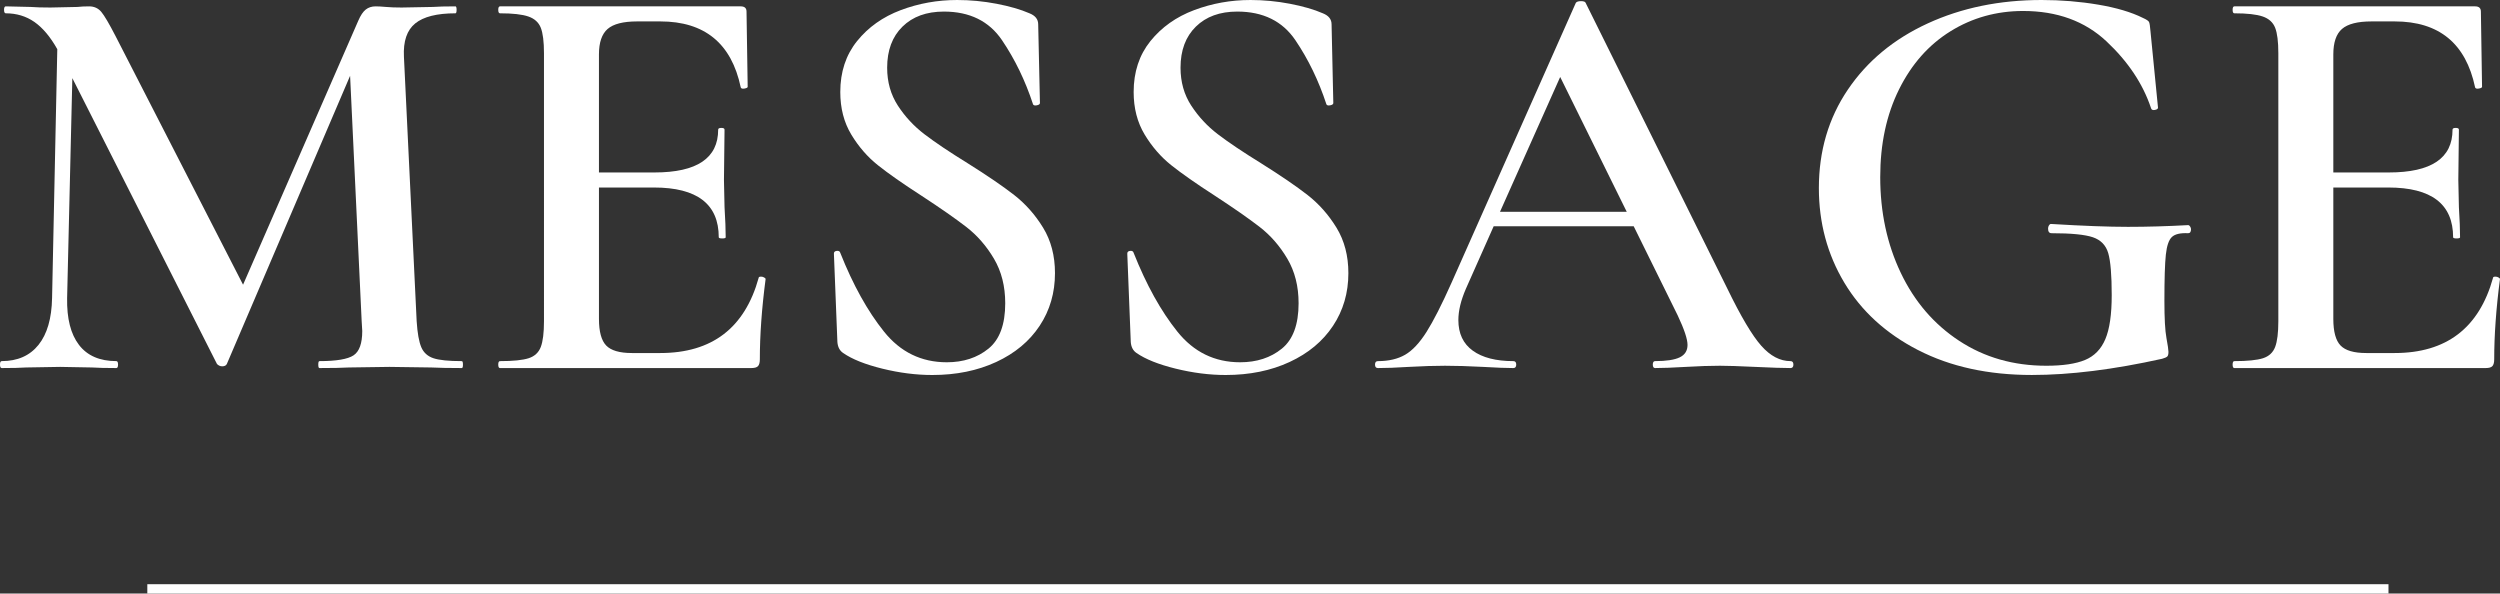 <?xml version="1.0" encoding="UTF-8"?>
<svg xmlns="http://www.w3.org/2000/svg" id="_レイヤー_2" data-name="レイヤー 2" viewBox="0 0 267.08 63.411">
  <rect x="0" y="0" width="267.08" height="63.411" fill="#333333" stroke="none"/>
  <defs>
    <style>
      .cls-1 {
        fill: none;
        stroke: #fff;
        stroke-miterlimit: 10;
      }

      .cls-2 {
        fill: #fff;
      }
    </style>
  </defs>
  <g id="_レイヤー_1-2" data-name="レイヤー 1">
    <g>
      <g>
        <path class="cls-2" d="M49.459,38.949c0,.247-.041.371-.124.371-1.36,0-2.453-.021-3.277-.062l-4.451-.062-4.328.062c-.742.042-1.793.062-3.153.062-.083,0-.124-.124-.124-.371s.041-.371.124-.371c1.813,0,3.029-.206,3.647-.618.618-.411.927-1.277.927-2.597l-.062-1.051-1.236-26.214-13.169,30.789c-.083.165-.247.247-.494.247-.207,0-.393-.082-.557-.247L7.728,8.346l-.557,23.493c-.041,2.186.381,3.854,1.268,5.008.886,1.154,2.215,1.731,3.988,1.731.124,0,.185.124.185.371s-.062.371-.185.371c-1.113,0-1.979-.021-2.597-.062l-3.4-.062-3.648.062c-.618.042-1.483.062-2.597.062-.123,0-.185-.124-.185-.371s.062-.371.185-.371c1.69,0,2.999-.577,3.926-1.731.927-1.153,1.411-2.822,1.453-5.008l.557-26.584c-.742-1.319-1.557-2.288-2.442-2.906-.887-.618-1.907-.927-3.06-.927-.124,0-.186-.124-.186-.371s.062-.371.186-.371l2.659.062c.535.042,1.236.062,2.102.062l2.906-.062c.329-.04.742-.062,1.236-.062.535,0,.968.196,1.298.587.33.393.844,1.268,1.545,2.628l13.602,26.522L38.27,2.226c.247-.577.515-.979.804-1.206.288-.226.638-.34,1.051-.34.288,0,.658.021,1.112.062.453.042,1.01.062,1.669.062l3.338-.062c.535-.04,1.339-.062,2.411-.062.082,0,.124.124.124.371s-.042.371-.124.371c-1.979,0-3.411.361-4.297,1.082-.887.721-1.288,1.906-1.205,3.555l1.36,28.254c.082,1.277.248,2.205.495,2.782s.68.969,1.298,1.175,1.627.309,3.029.309c.083,0,.124.124.124.371Z"></path>
        <path class="cls-2" d="M81.299,29.552c.124,0,.237.031.34.093.103.062.154.114.154.154-.412,3.133-.618,5.997-.618,8.594,0,.33-.062.567-.186.711-.124.146-.371.217-.742.217h-26.832c-.124,0-.186-.124-.186-.371s.062-.371.186-.371c1.401,0,2.421-.103,3.06-.309.639-.206,1.071-.608,1.299-1.206.226-.597.34-1.515.34-2.751V5.688c0-1.236-.114-2.143-.34-2.721-.228-.576-.671-.979-1.33-1.205-.66-.227-1.669-.34-3.029-.34-.124,0-.186-.124-.186-.371s.062-.371.186-.371h25.719c.411,0,.618.186.618.557l.124,8.037c0,.083-.114.145-.34.186s-.361,0-.401-.124c-.989-4.698-3.854-7.048-8.594-7.048h-2.473c-1.484,0-2.535.269-3.153.804-.618.536-.928,1.443-.928,2.721v12.611h5.936c4.533,0,6.801-1.523,6.801-4.574,0-.124.113-.186.34-.186s.34.062.34.186l-.062,5.378.062,2.906c.082,1.319.124,2.391.124,3.215,0,.083-.124.124-.371.124s-.371-.041-.371-.124c0-3.544-2.309-5.317-6.924-5.317h-5.874v14.035c0,1.359.257,2.309.773,2.844.515.536,1.432.804,2.751.804h3.029c5.522,0,9.026-2.679,10.51-8.037,0-.082.082-.124.247-.124Z"></path>
        <path class="cls-2" d="M95.92,11.282c.762,1.175,1.71,2.195,2.844,3.061,1.133.865,2.668,1.896,4.606,3.092,2.102,1.319,3.761,2.452,4.977,3.399,1.215.949,2.246,2.113,3.091,3.493.845,1.382,1.268,2.999,1.268,4.854,0,2.103-.547,3.979-1.638,5.626-1.093,1.649-2.638,2.937-4.637,3.864s-4.276,1.391-6.831,1.391c-1.731,0-3.515-.227-5.348-.68-1.834-.453-3.226-1.01-4.173-1.669-.371-.248-.578-.639-.618-1.175l-.371-9.397v-.062c0-.165.103-.257.31-.278.206-.021.329.052.371.216,1.36,3.422,2.916,6.225,4.668,8.408,1.751,2.186,3.988,3.277,6.708,3.277,1.771,0,3.255-.484,4.451-1.453,1.195-.968,1.793-2.586,1.793-4.854,0-1.813-.402-3.4-1.206-4.761-.804-1.359-1.793-2.493-2.968-3.4-1.175-.905-2.772-2.019-4.791-3.338-1.979-1.277-3.524-2.359-4.637-3.246-1.113-.886-2.062-1.979-2.844-3.276-.784-1.299-1.175-2.813-1.175-4.544,0-2.143.597-3.957,1.793-5.441,1.195-1.483,2.751-2.586,4.667-3.308,1.917-.721,3.926-1.081,6.028-1.081,1.4,0,2.802.134,4.204.401,1.4.269,2.575.608,3.524,1.021.618.247.927.639.927,1.174l.186,8.408c0,.124-.114.207-.34.248-.227.041-.361,0-.402-.124-.825-2.514-1.927-4.791-3.308-6.832-1.381-2.04-3.452-3.06-6.213-3.06-1.855,0-3.329.536-4.421,1.607-1.092,1.072-1.638,2.534-1.638,4.39,0,1.525.38,2.874,1.144,4.049Z"></path>
        <path class="cls-2" d="M127.265,11.282c.762,1.175,1.71,2.195,2.844,3.061,1.133.865,2.668,1.896,4.605,3.092,2.103,1.319,3.761,2.452,4.977,3.399,1.215.949,2.246,2.113,3.091,3.493.844,1.382,1.268,2.999,1.268,4.854,0,2.103-.547,3.979-1.639,5.626-1.093,1.649-2.638,2.937-4.637,3.864-2,.928-4.276,1.391-6.832,1.391-1.731,0-3.514-.227-5.348-.68s-3.226-1.01-4.173-1.669c-.371-.248-.578-.639-.618-1.175l-.371-9.397v-.062c0-.165.103-.257.309-.278.206-.021.33.052.371.216,1.36,3.422,2.916,6.225,4.668,8.408,1.751,2.186,3.988,3.277,6.708,3.277,1.771,0,3.256-.484,4.451-1.453,1.195-.968,1.793-2.586,1.793-4.854,0-1.813-.401-3.4-1.205-4.761-.804-1.359-1.793-2.493-2.968-3.4-1.175-.905-2.772-2.019-4.792-3.338-1.978-1.277-3.524-2.359-4.637-3.246-1.113-.886-2.062-1.979-2.844-3.276-.783-1.299-1.175-2.813-1.175-4.544,0-2.143.598-3.957,1.793-5.441,1.195-1.483,2.751-2.586,4.668-3.308,1.917-.721,3.926-1.081,6.028-1.081,1.4,0,2.802.134,4.204.401,1.4.269,2.575.608,3.523,1.021.618.247.928.639.928,1.174l.186,8.408c0,.124-.114.207-.34.248-.227.041-.361,0-.402-.124-.825-2.514-1.927-4.791-3.308-6.832-1.381-2.04-3.452-3.06-6.213-3.06-1.855,0-3.329.536-4.42,1.607-1.093,1.072-1.639,2.534-1.639,4.39,0,1.525.381,2.874,1.144,4.049Z"></path>
        <path class="cls-2" d="M191.593,38.949c0,.247-.104.371-.309.371-.783,0-2.04-.041-3.771-.124-1.731-.082-2.989-.123-3.771-.123-1.03,0-2.247.041-3.647.123-1.401.083-2.494.124-3.276.124-.166,0-.248-.124-.248-.371s.082-.371.248-.371c1.194,0,2.071-.133,2.627-.401.557-.268.835-.712.835-1.33s-.351-1.669-1.051-3.152l-4.699-9.521h-14.961l-2.967,6.677c-.536,1.237-.804,2.35-.804,3.339,0,1.443.515,2.535,1.545,3.276,1.03.742,2.473,1.113,4.328,1.113.206,0,.309.124.309.371s-.103.371-.309.371c-.742,0-1.814-.041-3.215-.124-1.567-.082-2.927-.123-4.08-.123-1.113,0-2.411.041-3.896.123-1.319.083-2.411.124-3.276.124-.206,0-.31-.124-.31-.371s.104-.371.31-.371c1.153,0,2.122-.226,2.906-.68.783-.453,1.545-1.268,2.288-2.442.742-1.175,1.627-2.915,2.658-5.225L168.347.309c.082-.124.268-.186.556-.186s.453.062.495.186l15.146,30.541c1.442,2.968,2.648,4.999,3.617,6.09.968,1.093,2.009,1.639,3.122,1.639.206,0,.309.124.309.371ZM160.248,22.627h13.54l-7.11-14.404-6.43,14.404Z"></path>
        <path class="cls-2" d="M204.916,37.403c-3.441-1.771-6.069-4.173-7.882-7.202-1.814-3.029-2.72-6.399-2.72-10.108,0-3.957,1.029-7.46,3.091-10.511,2.061-3.05,4.905-5.409,8.532-7.078,3.626-1.67,7.687-2.504,12.18-2.504,2.06,0,4.069.165,6.027.494,1.957.33,3.555.804,4.792,1.422.371.165.587.31.649.433.062.124.113.454.155.989l.804,8.161c0,.124-.114.207-.34.247-.227.042-.361-.021-.402-.186-.865-2.597-2.453-4.977-4.761-7.141-2.309-2.164-5.276-3.246-8.902-3.246-2.844,0-5.431.722-7.759,2.164-2.329,1.443-4.164,3.515-5.502,6.214-1.34,2.699-2.009,5.822-2.009,9.366,0,3.751.731,7.162,2.195,10.231,1.463,3.071,3.544,5.493,6.244,7.265,2.699,1.772,5.801,2.659,9.305,2.659,1.771,0,3.153-.206,4.143-.619.989-.411,1.71-1.153,2.164-2.226.453-1.071.68-2.637.68-4.698,0-2.143-.124-3.637-.371-4.482-.247-.845-.794-1.411-1.638-1.7-.845-.288-2.318-.433-4.42-.433-.247,0-.371-.164-.371-.495,0-.123.031-.236.093-.34.062-.103.133-.154.216-.154,3.42.207,6.162.309,8.223.309s4.204-.062,6.43-.185c.082,0,.154.052.216.154.062.104.093.196.093.278,0,.288-.103.433-.309.433-.825-.041-1.402.093-1.731.401-.33.31-.547.938-.649,1.886-.103.949-.154,2.597-.154,4.946,0,1.854.071,3.174.217,3.957.144.783.216,1.277.216,1.483,0,.247-.041.412-.124.495-.083.083-.269.165-.556.247-5.193,1.153-9.83,1.73-13.911,1.73-4.658,0-8.708-.886-12.149-2.658Z"></path>
        <path class="cls-2" d="M266.585,29.552c.124,0,.236.031.34.093.103.062.154.114.154.154-.412,3.133-.618,5.997-.618,8.594,0,.33-.062.567-.186.711-.123.146-.371.217-.742.217h-26.832c-.124,0-.186-.124-.186-.371s.062-.371.186-.371c1.4,0,2.421-.103,3.06-.309.638-.206,1.071-.608,1.298-1.206.226-.597.34-1.515.34-2.751V5.688c0-1.236-.114-2.143-.34-2.721-.227-.576-.67-.979-1.329-1.205-.66-.227-1.669-.34-3.029-.34-.124,0-.186-.124-.186-.371s.062-.371.186-.371h25.719c.412,0,.618.186.618.557l.124,8.037c0,.083-.114.145-.34.186-.227.041-.361,0-.402-.124-.989-4.698-3.854-7.048-8.594-7.048h-2.473c-1.484,0-2.535.269-3.153.804-.618.536-.927,1.443-.927,2.721v12.611h5.935c4.534,0,6.801-1.523,6.801-4.574,0-.124.113-.186.34-.186s.34.062.34.186l-.062,5.378.062,2.906c.082,1.319.124,2.391.124,3.215,0,.083-.124.124-.371.124s-.371-.041-.371-.124c0-3.544-2.309-5.317-6.924-5.317h-5.874v14.035c0,1.359.257,2.309.773,2.844.515.536,1.432.804,2.751.804h3.029c5.523,0,9.026-2.679,10.511-8.037,0-.082.082-.124.247-.124Z"></path>
      </g>
      <line class="cls-1" x1="15.738" y1="62.911" x2="255.167" y2="62.911"></line>
    </g>
  </g>
</svg>
